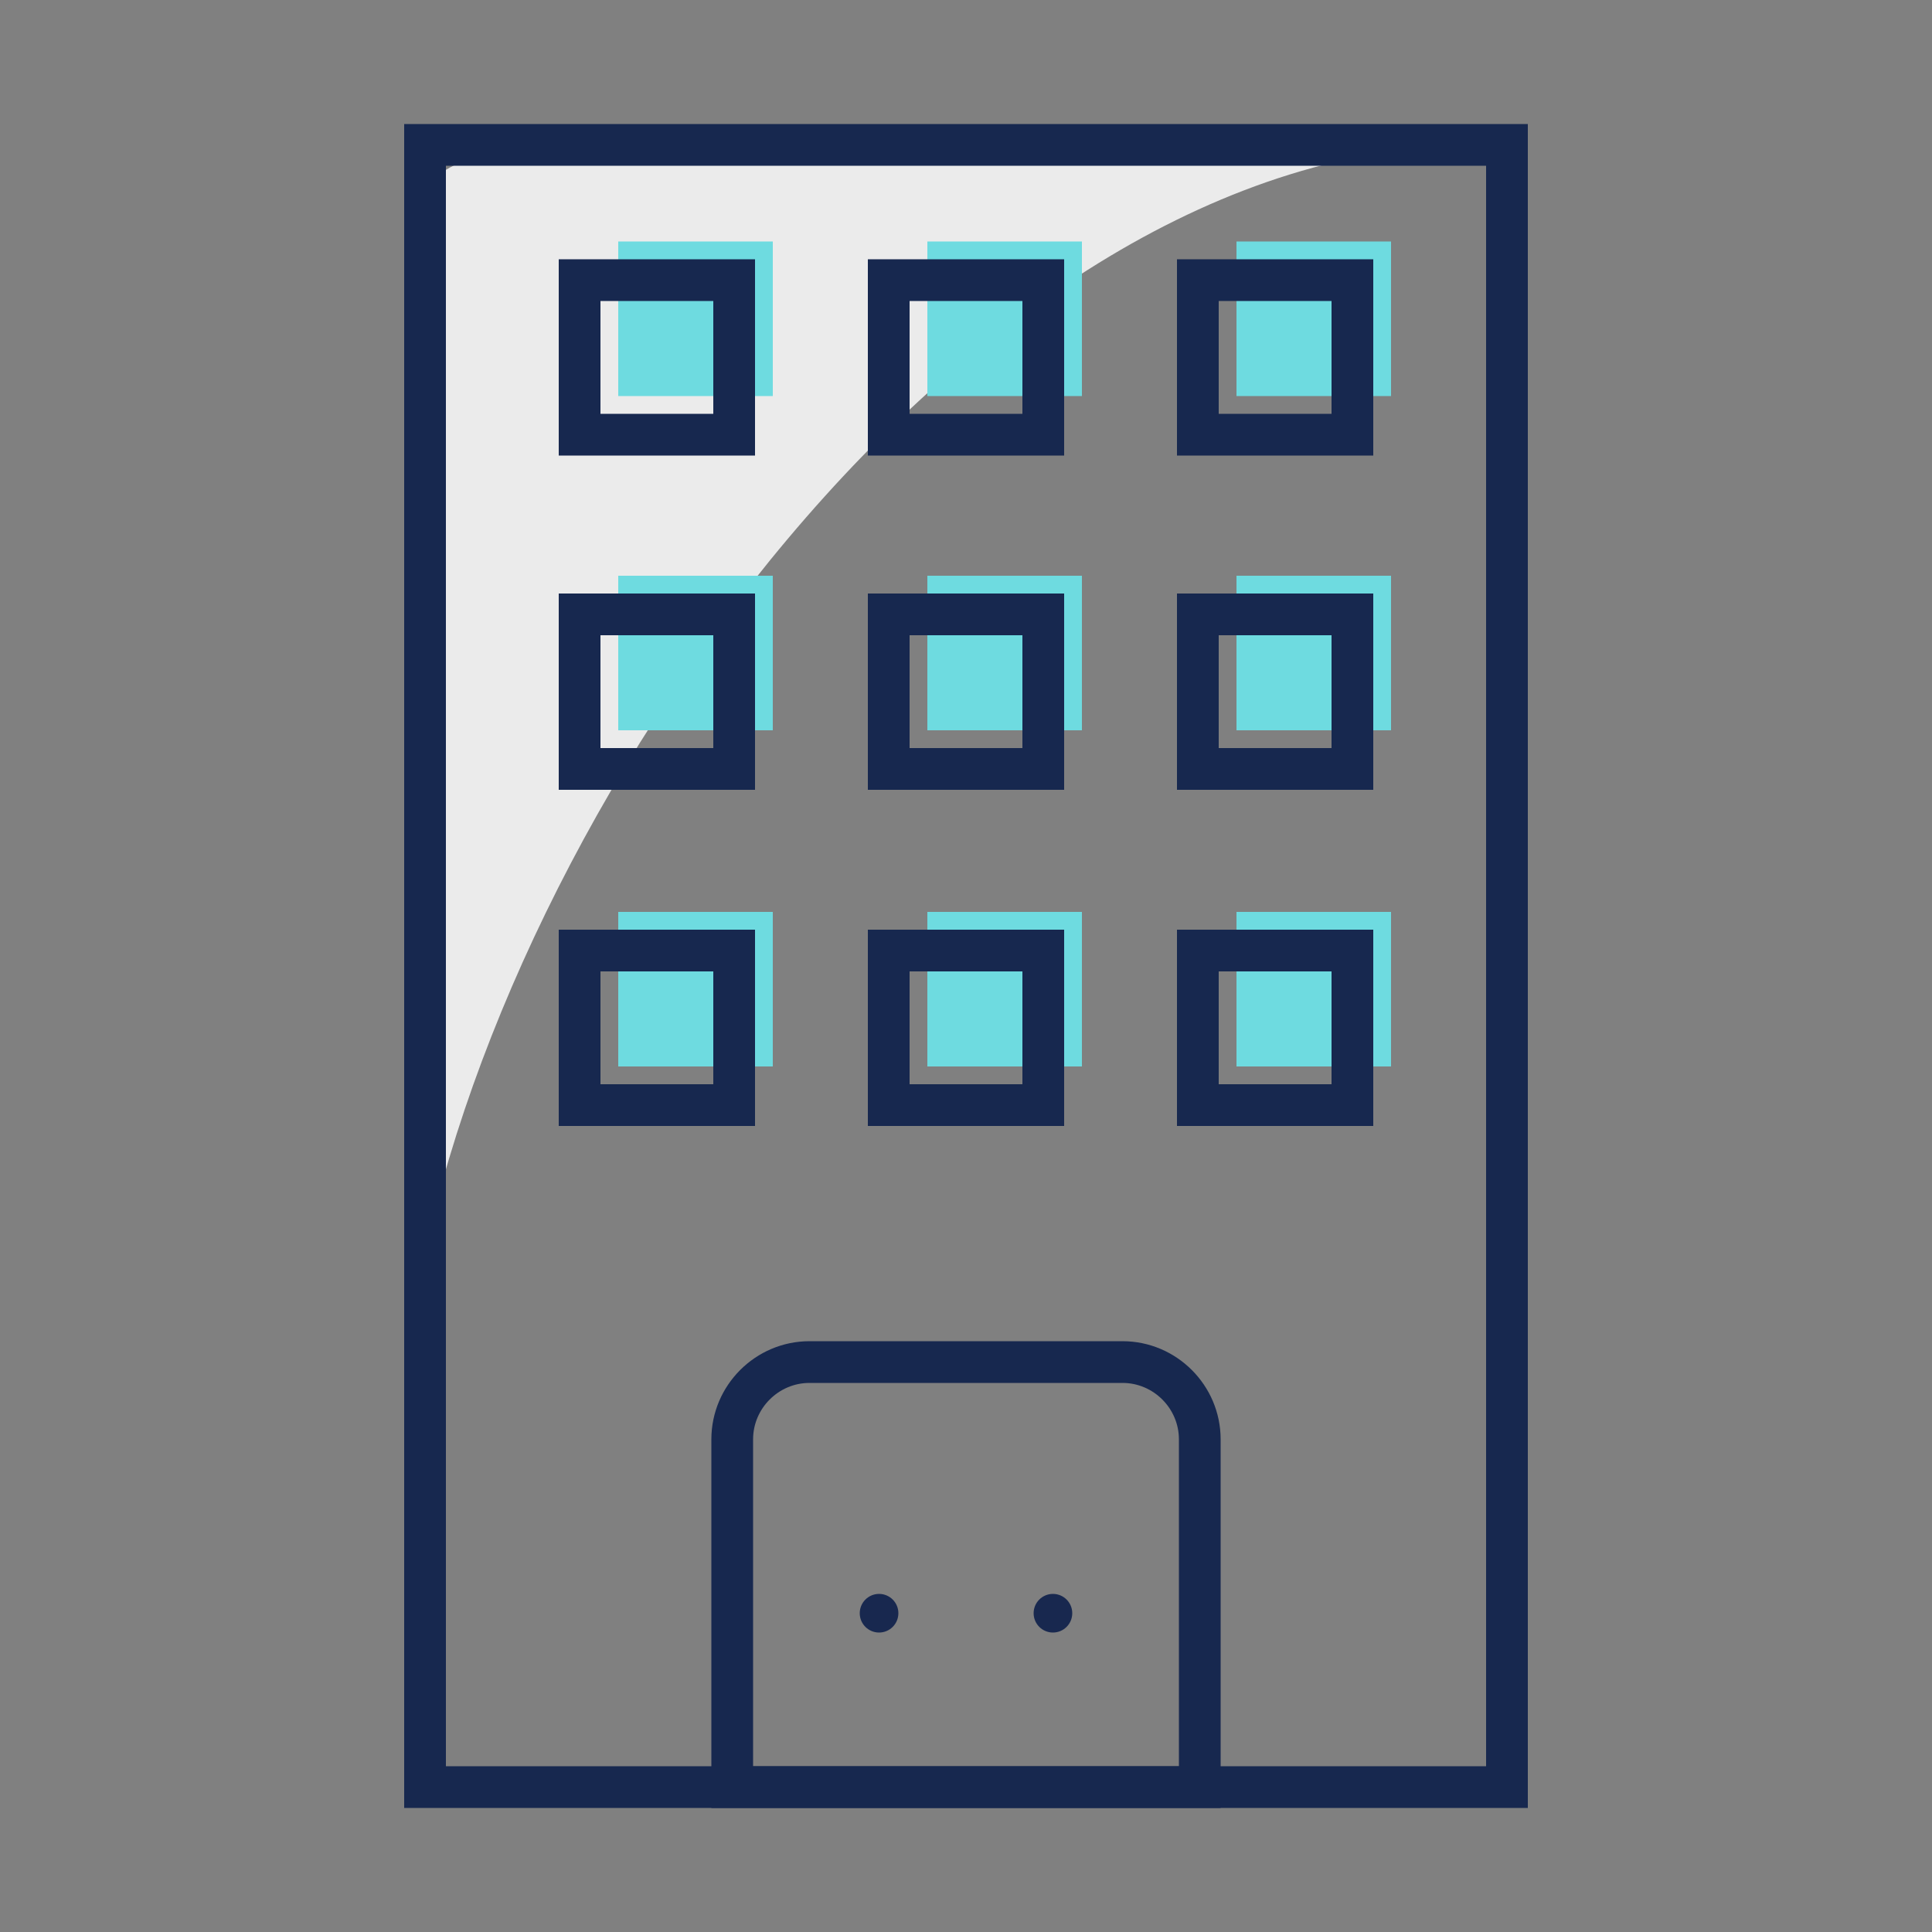 <?xml version="1.0" encoding="utf-8"?>
<!-- Generator: Adobe Illustrator 25.2.0, SVG Export Plug-In . SVG Version: 6.00 Build 0)  -->
<svg version="1.1" id="Layer_1" xmlns="http://www.w3.org/2000/svg" xmlns:xlink="http://www.w3.org/1999/xlink" x="0px" y="0px"
	 viewBox="0 0 100 100" style="enable-background:new 0 0 100 100;" xml:space="preserve">
<rect x="0" y="0" width="100" height="100" fill="#808080" stroke="none"/>
<style type="text/css">
	.st0{fill:#EBEBEB;}
	.st1{fill:none;stroke:#17284F;stroke-width:2.16;stroke-miterlimit:10;}
	.st2{fill:#6EDBE0;}
	.st3{fill:#18284F;}
</style>
<path class="st0" d="M76.5,7.5H40.6c-19.1,0-19.1,0-19.1,7.2v52.6C25.9,41.9,50.2,7.5,76.5,7.5z"/>
<rect x="22" y="7.5" class="st1" width="56" height="85"/>
<rect x="32" y="12.5" class="st2" width="8" height="8"/>
<rect x="64" y="12.5" class="st2" width="8" height="8"/>
<rect x="48" y="12.5" class="st2" width="8" height="8"/>
<rect x="32" y="29.8" class="st2" width="8" height="8"/>
<rect x="64" y="29.8" class="st2" width="8" height="8"/>
<rect x="48" y="29.8" class="st2" width="8" height="8"/>
<rect x="32" y="47.2" class="st2" width="8" height="8"/>
<rect x="64" y="47.2" class="st2" width="8" height="8"/>
<rect x="48" y="47.2" class="st2" width="8" height="8"/>
<rect x="30" y="14.5" class="st1" width="8" height="8"/>
<rect x="62" y="14.5" class="st1" width="8" height="8"/>
<rect x="46" y="14.5" class="st1" width="8" height="8"/>
<rect x="30" y="31.8" class="st1" width="8" height="8"/>
<rect x="62" y="31.8" class="st1" width="8" height="8"/>
<rect x="46" y="31.8" class="st1" width="8" height="8"/>
<rect x="30" y="49.2" class="st1" width="8" height="8"/>
<rect x="62" y="49.2" class="st1" width="8" height="8"/>
<rect x="46" y="49.2" class="st1" width="8" height="8"/>
<path class="st1" d="M41.9,70.5h16.2c2.2,0,4,1.8,4,4v18l0,0H37.9l0,0v-18C37.9,72.3,39.7,70.5,41.9,70.5
	C41.9,70.5,41.9,70.5,41.9,70.5z"/>
<path class="st1" d="M50,81.5L50,81.5z"/>
<circle class="st3" cx="54.5" cy="83.5" r="1"/>
<circle class="st3" cx="45.5" cy="83.5" r="1"/>
</svg>
